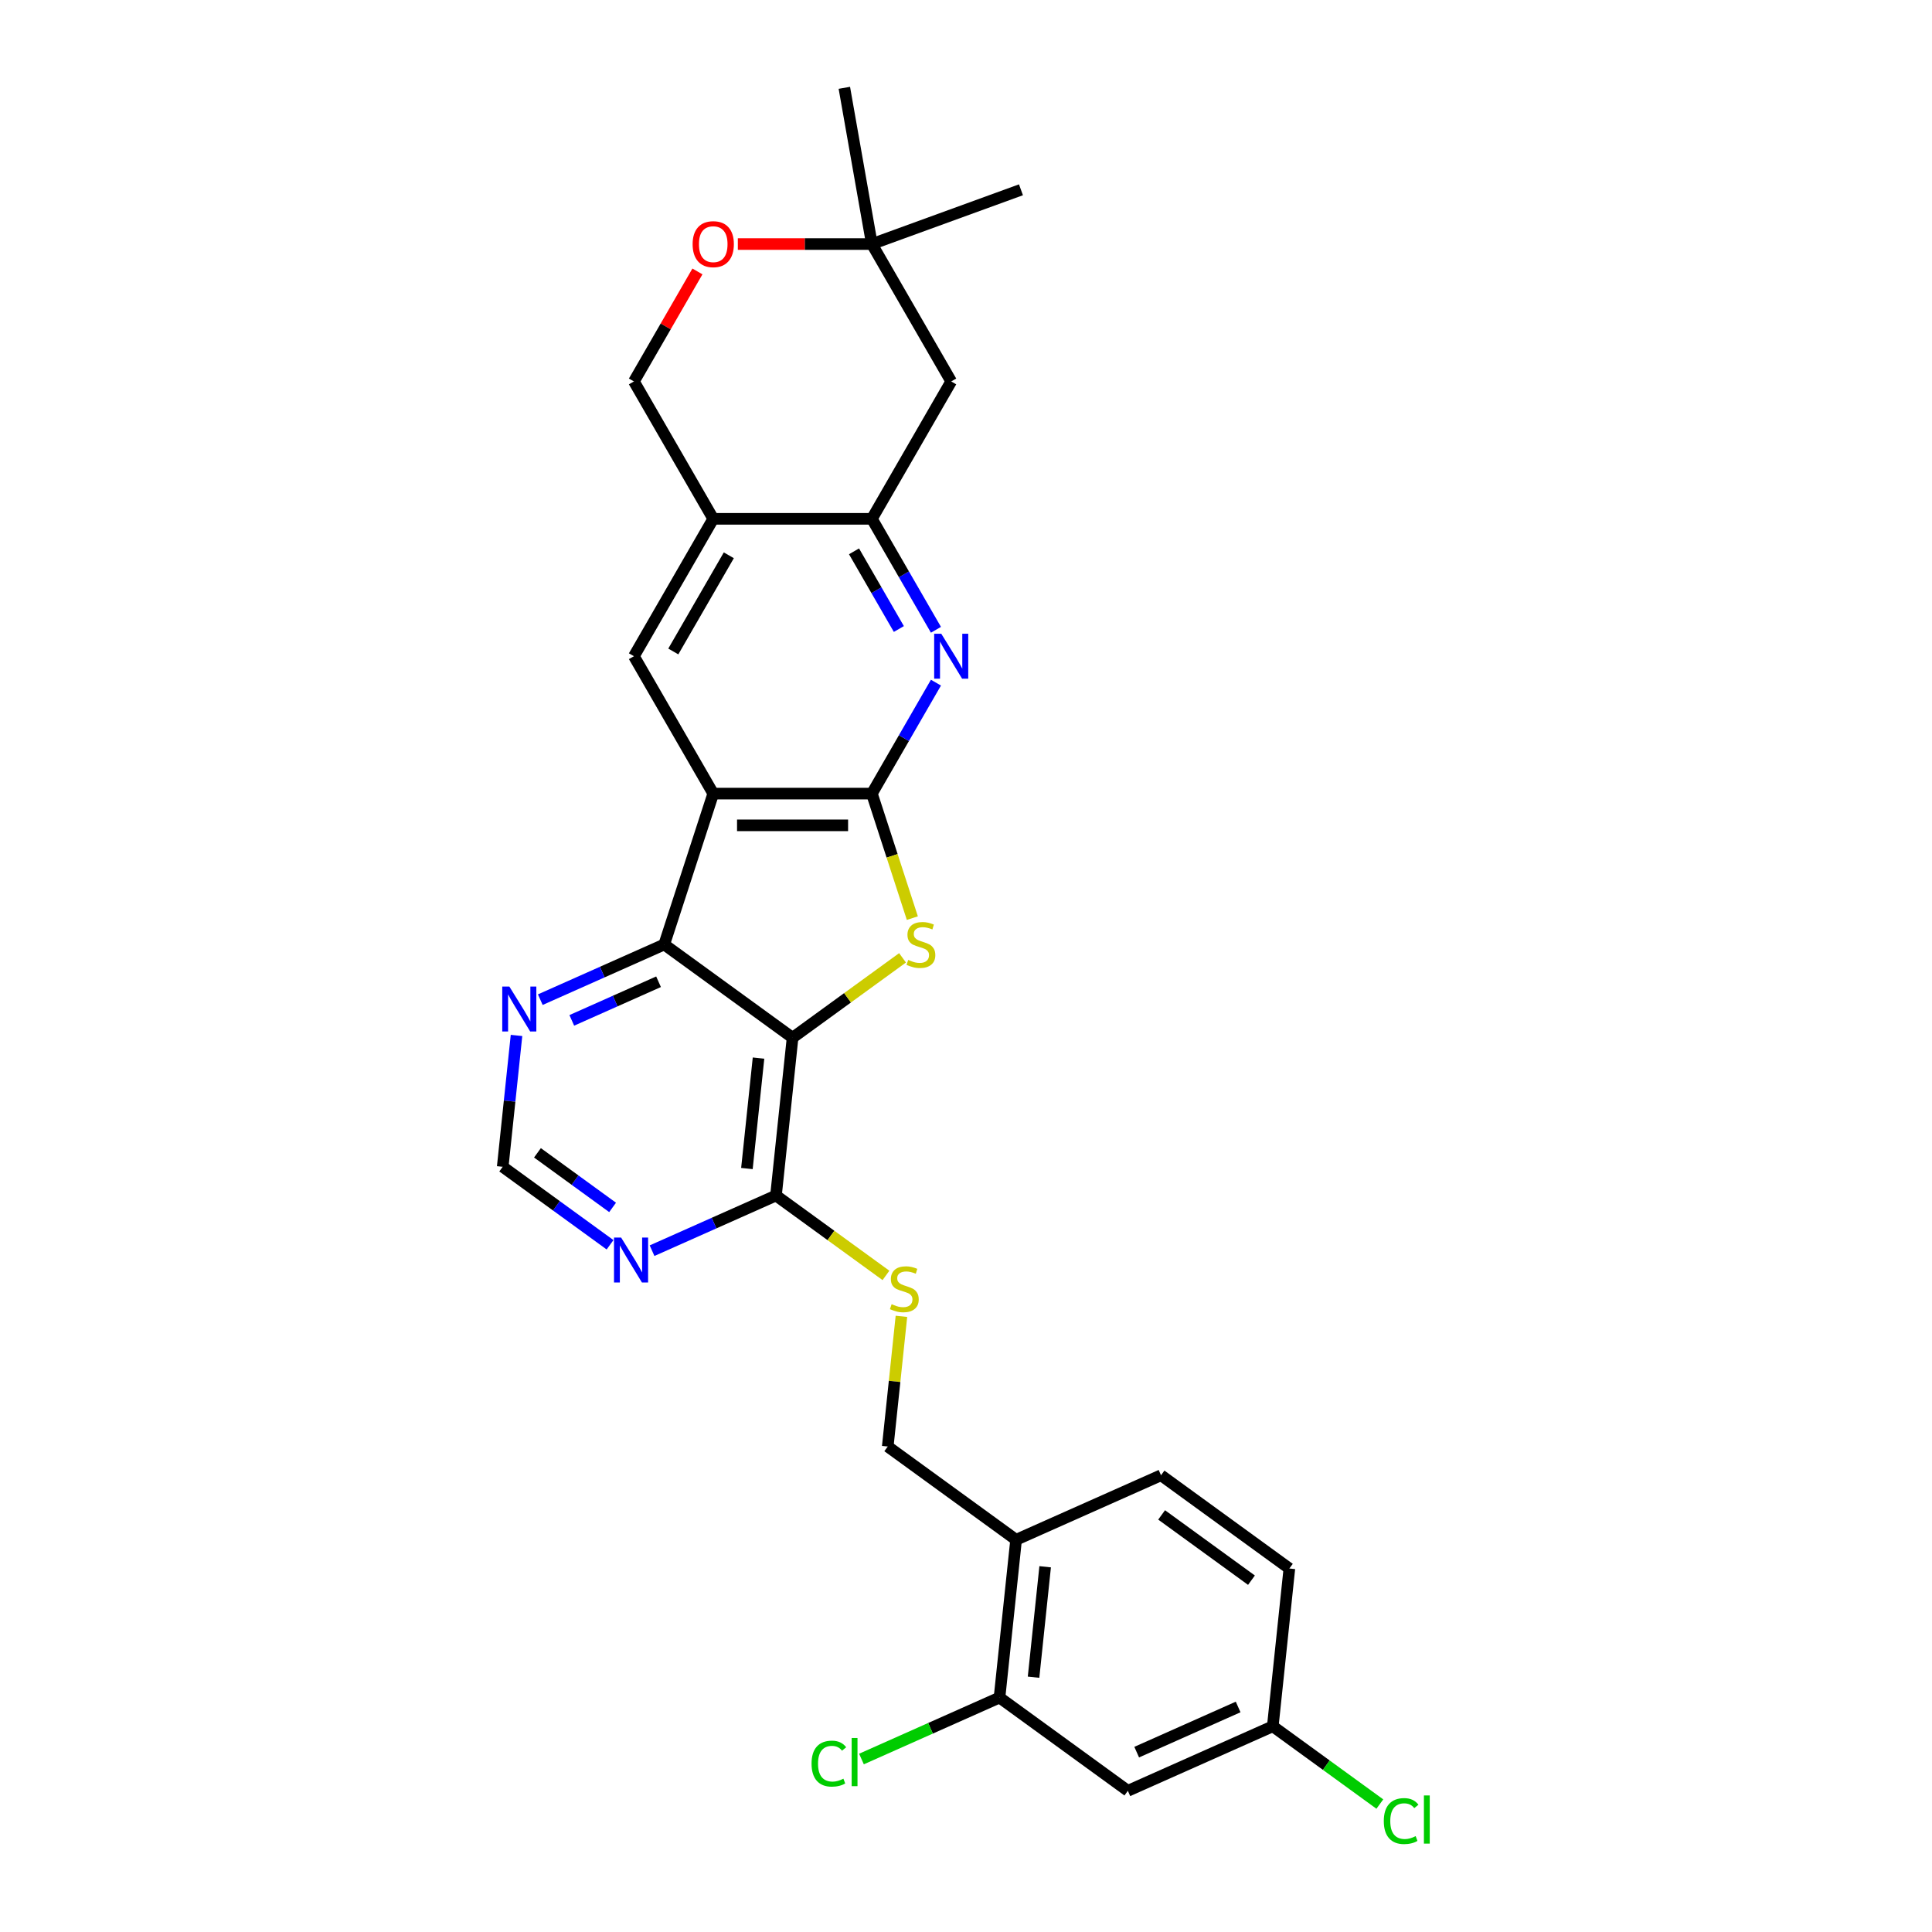 <?xml version='1.0' encoding='iso-8859-1'?>
<svg version='1.1' baseProfile='full'
              xmlns='http://www.w3.org/2000/svg'
                      xmlns:rdkit='http://www.rdkit.org/xml'
                      xmlns:xlink='http://www.w3.org/1999/xlink'
                  xml:space='preserve'
width='1000px' height='1000px' viewBox='0 0 1000 1000'>
<!-- END OF HEADER -->
<rect style='opacity:1.0;fill:#FFFFFF;stroke:none' width='1000' height='1000' x='0' y='0'> </rect>
<path class='bond-0' d='M 451.287,410.771 L 369.174,410.771' style='fill:none;fill-rule:evenodd;stroke:#000000;stroke-width:6px;stroke-linecap:butt;stroke-linejoin:miter;stroke-opacity:1' />
<path class='bond-0' d='M 438.97,427.194 L 381.491,427.194' style='fill:none;fill-rule:evenodd;stroke:#000000;stroke-width:6px;stroke-linecap:butt;stroke-linejoin:miter;stroke-opacity:1' />
<path class='bond-2' d='M 451.287,410.771 L 461.758,442.995' style='fill:none;fill-rule:evenodd;stroke:#000000;stroke-width:6px;stroke-linecap:butt;stroke-linejoin:miter;stroke-opacity:1' />
<path class='bond-2' d='M 461.758,442.995 L 472.228,475.219' style='fill:none;fill-rule:evenodd;stroke:#CCCC00;stroke-width:6px;stroke-linecap:butt;stroke-linejoin:miter;stroke-opacity:1' />
<path class='bond-4' d='M 451.287,410.771 L 467.867,382.055' style='fill:none;fill-rule:evenodd;stroke:#000000;stroke-width:6px;stroke-linecap:butt;stroke-linejoin:miter;stroke-opacity:1' />
<path class='bond-4' d='M 467.867,382.055 L 484.446,353.339' style='fill:none;fill-rule:evenodd;stroke:#0000FF;stroke-width:6px;stroke-linecap:butt;stroke-linejoin:miter;stroke-opacity:1' />
<path class='bond-3' d='M 369.174,410.771 L 343.799,488.866' style='fill:none;fill-rule:evenodd;stroke:#000000;stroke-width:6px;stroke-linecap:butt;stroke-linejoin:miter;stroke-opacity:1' />
<path class='bond-6' d='M 369.174,410.771 L 328.117,339.658' style='fill:none;fill-rule:evenodd;stroke:#000000;stroke-width:6px;stroke-linecap:butt;stroke-linejoin:miter;stroke-opacity:1' />
<path class='bond-1' d='M 410.231,537.131 L 438.692,516.453' style='fill:none;fill-rule:evenodd;stroke:#000000;stroke-width:6px;stroke-linecap:butt;stroke-linejoin:miter;stroke-opacity:1' />
<path class='bond-1' d='M 438.692,516.453 L 467.153,495.774' style='fill:none;fill-rule:evenodd;stroke:#CCCC00;stroke-width:6px;stroke-linecap:butt;stroke-linejoin:miter;stroke-opacity:1' />
<path class='bond-7' d='M 410.231,537.131 L 401.647,618.795' style='fill:none;fill-rule:evenodd;stroke:#000000;stroke-width:6px;stroke-linecap:butt;stroke-linejoin:miter;stroke-opacity:1' />
<path class='bond-7' d='M 392.61,547.664 L 386.602,604.829' style='fill:none;fill-rule:evenodd;stroke:#000000;stroke-width:6px;stroke-linecap:butt;stroke-linejoin:miter;stroke-opacity:1' />
<path class='bond-28' d='M 410.231,537.131 L 343.799,488.866' style='fill:none;fill-rule:evenodd;stroke:#000000;stroke-width:6px;stroke-linecap:butt;stroke-linejoin:miter;stroke-opacity:1' />
<path class='bond-10' d='M 343.799,488.866 L 311.728,503.145' style='fill:none;fill-rule:evenodd;stroke:#000000;stroke-width:6px;stroke-linecap:butt;stroke-linejoin:miter;stroke-opacity:1' />
<path class='bond-10' d='M 311.728,503.145 L 279.656,517.424' style='fill:none;fill-rule:evenodd;stroke:#0000FF;stroke-width:6px;stroke-linecap:butt;stroke-linejoin:miter;stroke-opacity:1' />
<path class='bond-10' d='M 340.858,508.152 L 318.408,518.148' style='fill:none;fill-rule:evenodd;stroke:#000000;stroke-width:6px;stroke-linecap:butt;stroke-linejoin:miter;stroke-opacity:1' />
<path class='bond-10' d='M 318.408,518.148 L 295.958,528.143' style='fill:none;fill-rule:evenodd;stroke:#0000FF;stroke-width:6px;stroke-linecap:butt;stroke-linejoin:miter;stroke-opacity:1' />
<path class='bond-5' d='M 484.446,325.978 L 467.867,297.262' style='fill:none;fill-rule:evenodd;stroke:#0000FF;stroke-width:6px;stroke-linecap:butt;stroke-linejoin:miter;stroke-opacity:1' />
<path class='bond-5' d='M 467.867,297.262 L 451.287,268.546' style='fill:none;fill-rule:evenodd;stroke:#000000;stroke-width:6px;stroke-linecap:butt;stroke-linejoin:miter;stroke-opacity:1' />
<path class='bond-5' d='M 465.25,325.575 L 453.644,305.473' style='fill:none;fill-rule:evenodd;stroke:#0000FF;stroke-width:6px;stroke-linecap:butt;stroke-linejoin:miter;stroke-opacity:1' />
<path class='bond-5' d='M 453.644,305.473 L 442.039,285.372' style='fill:none;fill-rule:evenodd;stroke:#000000;stroke-width:6px;stroke-linecap:butt;stroke-linejoin:miter;stroke-opacity:1' />
<path class='bond-8' d='M 451.287,268.546 L 369.174,268.546' style='fill:none;fill-rule:evenodd;stroke:#000000;stroke-width:6px;stroke-linecap:butt;stroke-linejoin:miter;stroke-opacity:1' />
<path class='bond-11' d='M 451.287,268.546 L 492.344,197.433' style='fill:none;fill-rule:evenodd;stroke:#000000;stroke-width:6px;stroke-linecap:butt;stroke-linejoin:miter;stroke-opacity:1' />
<path class='bond-29' d='M 328.117,339.658 L 369.174,268.546' style='fill:none;fill-rule:evenodd;stroke:#000000;stroke-width:6px;stroke-linecap:butt;stroke-linejoin:miter;stroke-opacity:1' />
<path class='bond-29' d='M 348.498,337.203 L 377.238,287.424' style='fill:none;fill-rule:evenodd;stroke:#000000;stroke-width:6px;stroke-linecap:butt;stroke-linejoin:miter;stroke-opacity:1' />
<path class='bond-9' d='M 401.647,618.795 L 369.576,633.074' style='fill:none;fill-rule:evenodd;stroke:#000000;stroke-width:6px;stroke-linecap:butt;stroke-linejoin:miter;stroke-opacity:1' />
<path class='bond-9' d='M 369.576,633.074 L 337.505,647.353' style='fill:none;fill-rule:evenodd;stroke:#0000FF;stroke-width:6px;stroke-linecap:butt;stroke-linejoin:miter;stroke-opacity:1' />
<path class='bond-14' d='M 401.647,618.795 L 430.109,639.473' style='fill:none;fill-rule:evenodd;stroke:#000000;stroke-width:6px;stroke-linecap:butt;stroke-linejoin:miter;stroke-opacity:1' />
<path class='bond-14' d='M 430.109,639.473 L 458.57,660.152' style='fill:none;fill-rule:evenodd;stroke:#CCCC00;stroke-width:6px;stroke-linecap:butt;stroke-linejoin:miter;stroke-opacity:1' />
<path class='bond-19' d='M 369.174,268.546 L 328.117,197.433' style='fill:none;fill-rule:evenodd;stroke:#000000;stroke-width:6px;stroke-linecap:butt;stroke-linejoin:miter;stroke-opacity:1' />
<path class='bond-31' d='M 315.761,644.295 L 287.981,624.112' style='fill:none;fill-rule:evenodd;stroke:#0000FF;stroke-width:6px;stroke-linecap:butt;stroke-linejoin:miter;stroke-opacity:1' />
<path class='bond-31' d='M 287.981,624.112 L 260.201,603.928' style='fill:none;fill-rule:evenodd;stroke:#000000;stroke-width:6px;stroke-linecap:butt;stroke-linejoin:miter;stroke-opacity:1' />
<path class='bond-31' d='M 317.08,624.953 L 297.634,610.825' style='fill:none;fill-rule:evenodd;stroke:#0000FF;stroke-width:6px;stroke-linecap:butt;stroke-linejoin:miter;stroke-opacity:1' />
<path class='bond-31' d='M 297.634,610.825 L 278.188,596.697' style='fill:none;fill-rule:evenodd;stroke:#000000;stroke-width:6px;stroke-linecap:butt;stroke-linejoin:miter;stroke-opacity:1' />
<path class='bond-18' d='M 267.347,535.945 L 263.774,569.936' style='fill:none;fill-rule:evenodd;stroke:#0000FF;stroke-width:6px;stroke-linecap:butt;stroke-linejoin:miter;stroke-opacity:1' />
<path class='bond-18' d='M 263.774,569.936 L 260.201,603.928' style='fill:none;fill-rule:evenodd;stroke:#000000;stroke-width:6px;stroke-linecap:butt;stroke-linejoin:miter;stroke-opacity:1' />
<path class='bond-16' d='M 492.344,197.433 L 451.287,126.321' style='fill:none;fill-rule:evenodd;stroke:#000000;stroke-width:6px;stroke-linecap:butt;stroke-linejoin:miter;stroke-opacity:1' />
<path class='bond-12' d='M 517.344,878.653 L 525.927,796.989' style='fill:none;fill-rule:evenodd;stroke:#000000;stroke-width:6px;stroke-linecap:butt;stroke-linejoin:miter;stroke-opacity:1' />
<path class='bond-12' d='M 534.964,868.12 L 540.972,810.956' style='fill:none;fill-rule:evenodd;stroke:#000000;stroke-width:6px;stroke-linecap:butt;stroke-linejoin:miter;stroke-opacity:1' />
<path class='bond-17' d='M 517.344,878.653 L 583.775,926.918' style='fill:none;fill-rule:evenodd;stroke:#000000;stroke-width:6px;stroke-linecap:butt;stroke-linejoin:miter;stroke-opacity:1' />
<path class='bond-23' d='M 517.344,878.653 L 481.618,894.559' style='fill:none;fill-rule:evenodd;stroke:#000000;stroke-width:6px;stroke-linecap:butt;stroke-linejoin:miter;stroke-opacity:1' />
<path class='bond-23' d='M 481.618,894.559 L 445.893,910.465' style='fill:none;fill-rule:evenodd;stroke:#00CC00;stroke-width:6px;stroke-linecap:butt;stroke-linejoin:miter;stroke-opacity:1' />
<path class='bond-13' d='M 525.927,796.989 L 459.496,748.724' style='fill:none;fill-rule:evenodd;stroke:#000000;stroke-width:6px;stroke-linecap:butt;stroke-linejoin:miter;stroke-opacity:1' />
<path class='bond-21' d='M 525.927,796.989 L 600.942,763.591' style='fill:none;fill-rule:evenodd;stroke:#000000;stroke-width:6px;stroke-linecap:butt;stroke-linejoin:miter;stroke-opacity:1' />
<path class='bond-20' d='M 466.579,681.332 L 463.037,715.028' style='fill:none;fill-rule:evenodd;stroke:#CCCC00;stroke-width:6px;stroke-linecap:butt;stroke-linejoin:miter;stroke-opacity:1' />
<path class='bond-20' d='M 463.037,715.028 L 459.496,748.724' style='fill:none;fill-rule:evenodd;stroke:#000000;stroke-width:6px;stroke-linecap:butt;stroke-linejoin:miter;stroke-opacity:1' />
<path class='bond-15' d='M 360.991,140.494 L 344.554,168.963' style='fill:none;fill-rule:evenodd;stroke:#FF0000;stroke-width:6px;stroke-linecap:butt;stroke-linejoin:miter;stroke-opacity:1' />
<path class='bond-15' d='M 344.554,168.963 L 328.117,197.433' style='fill:none;fill-rule:evenodd;stroke:#000000;stroke-width:6px;stroke-linecap:butt;stroke-linejoin:miter;stroke-opacity:1' />
<path class='bond-30' d='M 381.901,126.321 L 416.594,126.321' style='fill:none;fill-rule:evenodd;stroke:#FF0000;stroke-width:6px;stroke-linecap:butt;stroke-linejoin:miter;stroke-opacity:1' />
<path class='bond-30' d='M 416.594,126.321 L 451.287,126.321' style='fill:none;fill-rule:evenodd;stroke:#000000;stroke-width:6px;stroke-linecap:butt;stroke-linejoin:miter;stroke-opacity:1' />
<path class='bond-26' d='M 451.287,126.321 L 437.029,45.455' style='fill:none;fill-rule:evenodd;stroke:#000000;stroke-width:6px;stroke-linecap:butt;stroke-linejoin:miter;stroke-opacity:1' />
<path class='bond-27' d='M 451.287,126.321 L 528.449,98.236' style='fill:none;fill-rule:evenodd;stroke:#000000;stroke-width:6px;stroke-linecap:butt;stroke-linejoin:miter;stroke-opacity:1' />
<path class='bond-32' d='M 583.775,926.918 L 658.79,893.52' style='fill:none;fill-rule:evenodd;stroke:#000000;stroke-width:6px;stroke-linecap:butt;stroke-linejoin:miter;stroke-opacity:1' />
<path class='bond-32' d='M 588.348,906.906 L 640.858,883.527' style='fill:none;fill-rule:evenodd;stroke:#000000;stroke-width:6px;stroke-linecap:butt;stroke-linejoin:miter;stroke-opacity:1' />
<path class='bond-24' d='M 600.942,763.591 L 667.373,811.856' style='fill:none;fill-rule:evenodd;stroke:#000000;stroke-width:6px;stroke-linecap:butt;stroke-linejoin:miter;stroke-opacity:1' />
<path class='bond-24' d='M 601.253,784.117 L 647.755,817.902' style='fill:none;fill-rule:evenodd;stroke:#000000;stroke-width:6px;stroke-linecap:butt;stroke-linejoin:miter;stroke-opacity:1' />
<path class='bond-22' d='M 658.79,893.52 L 667.373,811.856' style='fill:none;fill-rule:evenodd;stroke:#000000;stroke-width:6px;stroke-linecap:butt;stroke-linejoin:miter;stroke-opacity:1' />
<path class='bond-25' d='M 658.79,893.52 L 686.496,913.649' style='fill:none;fill-rule:evenodd;stroke:#000000;stroke-width:6px;stroke-linecap:butt;stroke-linejoin:miter;stroke-opacity:1' />
<path class='bond-25' d='M 686.496,913.649 L 714.201,933.779' style='fill:none;fill-rule:evenodd;stroke:#00CC00;stroke-width:6px;stroke-linecap:butt;stroke-linejoin:miter;stroke-opacity:1' />
<path  class='atom-3' d='M 470.093 496.847
Q 470.356 496.946, 471.44 497.406
Q 472.523 497.865, 473.706 498.161
Q 474.921 498.424, 476.104 498.424
Q 478.304 498.424, 479.585 497.373
Q 480.866 496.289, 480.866 494.417
Q 480.866 493.136, 480.209 492.347
Q 479.585 491.559, 478.6 491.132
Q 477.615 490.705, 475.972 490.212
Q 473.903 489.588, 472.655 488.997
Q 471.44 488.406, 470.553 487.158
Q 469.699 485.91, 469.699 483.808
Q 469.699 480.884, 471.669 479.078
Q 473.673 477.271, 477.615 477.271
Q 480.308 477.271, 483.362 478.552
L 482.607 481.081
Q 479.815 479.932, 477.713 479.932
Q 475.447 479.932, 474.199 480.884
Q 472.95 481.804, 472.983 483.413
Q 472.983 484.662, 473.607 485.417
Q 474.264 486.172, 475.184 486.599
Q 476.136 487.026, 477.713 487.519
Q 479.815 488.176, 481.063 488.833
Q 482.311 489.49, 483.198 490.837
Q 484.118 492.15, 484.118 494.417
Q 484.118 497.636, 481.95 499.376
Q 479.815 501.084, 476.235 501.084
Q 474.166 501.084, 472.589 500.624
Q 471.045 500.198, 469.206 499.442
L 470.093 496.847
' fill='#CCCC00'/>
<path  class='atom-5' d='M 487.204 328.031
L 494.824 340.348
Q 495.58 341.564, 496.795 343.764
Q 498.01 345.965, 498.076 346.096
L 498.076 328.031
L 501.163 328.031
L 501.163 351.286
L 497.977 351.286
L 489.799 337.819
Q 488.846 336.243, 487.828 334.436
Q 486.843 332.63, 486.547 332.071
L 486.547 351.286
L 483.525 351.286
L 483.525 328.031
L 487.204 328.031
' fill='#0000FF'/>
<path  class='atom-10' d='M 321.492 640.566
L 329.113 652.883
Q 329.868 654.099, 331.083 656.299
Q 332.299 658.5, 332.364 658.631
L 332.364 640.566
L 335.452 640.566
L 335.452 663.821
L 332.266 663.821
L 324.087 650.354
Q 323.135 648.778, 322.117 646.971
Q 321.131 645.165, 320.836 644.606
L 320.836 663.821
L 317.814 663.821
L 317.814 640.566
L 321.492 640.566
' fill='#0000FF'/>
<path  class='atom-11' d='M 263.644 510.637
L 271.264 522.954
Q 272.02 524.17, 273.235 526.37
Q 274.45 528.571, 274.516 528.702
L 274.516 510.637
L 277.604 510.637
L 277.604 533.892
L 274.418 533.892
L 266.239 520.425
Q 265.287 518.849, 264.268 517.042
Q 263.283 515.236, 262.987 514.677
L 262.987 533.892
L 259.966 533.892
L 259.966 510.637
L 263.644 510.637
' fill='#0000FF'/>
<path  class='atom-15' d='M 461.51 675.042
Q 461.772 675.14, 462.856 675.6
Q 463.94 676.06, 465.123 676.355
Q 466.338 676.618, 467.52 676.618
Q 469.721 676.618, 471.002 675.567
Q 472.283 674.483, 472.283 672.611
Q 472.283 671.33, 471.626 670.542
Q 471.002 669.753, 470.017 669.327
Q 469.031 668.9, 467.389 668.407
Q 465.32 667.783, 464.072 667.192
Q 462.856 666.6, 461.97 665.352
Q 461.116 664.104, 461.116 662.002
Q 461.116 659.079, 463.086 657.272
Q 465.09 655.466, 469.031 655.466
Q 471.725 655.466, 474.779 656.747
L 474.024 659.276
Q 471.232 658.126, 469.13 658.126
Q 466.863 658.126, 465.615 659.079
Q 464.367 659.998, 464.4 661.608
Q 464.4 662.856, 465.024 663.611
Q 465.681 664.367, 466.601 664.794
Q 467.553 665.221, 469.13 665.714
Q 471.232 666.37, 472.48 667.027
Q 473.728 667.684, 474.615 669.031
Q 475.535 670.345, 475.535 672.611
Q 475.535 675.83, 473.367 677.571
Q 471.232 679.279, 467.652 679.279
Q 465.583 679.279, 464.006 678.819
Q 462.462 678.392, 460.623 677.636
L 461.51 675.042
' fill='#CCCC00'/>
<path  class='atom-16' d='M 358.499 126.386
Q 358.499 120.803, 361.258 117.682
Q 364.017 114.562, 369.174 114.562
Q 374.33 114.562, 377.089 117.682
Q 379.849 120.803, 379.849 126.386
Q 379.849 132.036, 377.057 135.255
Q 374.265 138.441, 369.174 138.441
Q 364.05 138.441, 361.258 135.255
Q 358.499 132.069, 358.499 126.386
M 369.174 135.813
Q 372.721 135.813, 374.626 133.448
Q 376.564 131.051, 376.564 126.386
Q 376.564 121.821, 374.626 119.522
Q 372.721 117.19, 369.174 117.19
Q 365.626 117.19, 363.689 119.489
Q 361.783 121.788, 361.783 126.386
Q 361.783 131.083, 363.689 133.448
Q 365.626 135.813, 369.174 135.813
' fill='#FF0000'/>
<path  class='atom-24' d='M 420.06 912.857
Q 420.06 907.076, 422.753 904.054
Q 425.479 900.999, 430.636 900.999
Q 435.432 900.999, 437.993 904.382
L 435.826 906.156
Q 433.954 903.693, 430.636 903.693
Q 427.122 903.693, 425.249 906.058
Q 423.41 908.39, 423.41 912.857
Q 423.41 917.455, 425.315 919.82
Q 427.253 922.185, 430.997 922.185
Q 433.559 922.185, 436.548 920.641
L 437.468 923.104
Q 436.253 923.893, 434.413 924.352
Q 432.574 924.812, 430.538 924.812
Q 425.479 924.812, 422.753 921.725
Q 420.06 918.637, 420.06 912.857
' fill='#00CC00'/>
<path  class='atom-24' d='M 440.818 899.587
L 443.84 899.587
L 443.84 924.517
L 440.818 924.517
L 440.818 899.587
' fill='#00CC00'/>
<path  class='atom-26' d='M 716.254 942.59
Q 716.254 936.809, 718.948 933.787
Q 721.674 930.732, 726.831 930.732
Q 731.626 930.732, 734.188 934.116
L 732.02 935.889
Q 730.148 933.426, 726.831 933.426
Q 723.316 933.426, 721.444 935.791
Q 719.605 938.123, 719.605 942.59
Q 719.605 947.188, 721.51 949.553
Q 723.447 951.918, 727.192 951.918
Q 729.754 951.918, 732.743 950.374
L 733.662 952.837
Q 732.447 953.626, 730.608 954.086
Q 728.768 954.545, 726.732 954.545
Q 721.674 954.545, 718.948 951.458
Q 716.254 948.371, 716.254 942.59
' fill='#00CC00'/>
<path  class='atom-26' d='M 737.013 929.32
L 740.034 929.32
L 740.034 954.25
L 737.013 954.25
L 737.013 929.32
' fill='#00CC00'/>
</svg>
